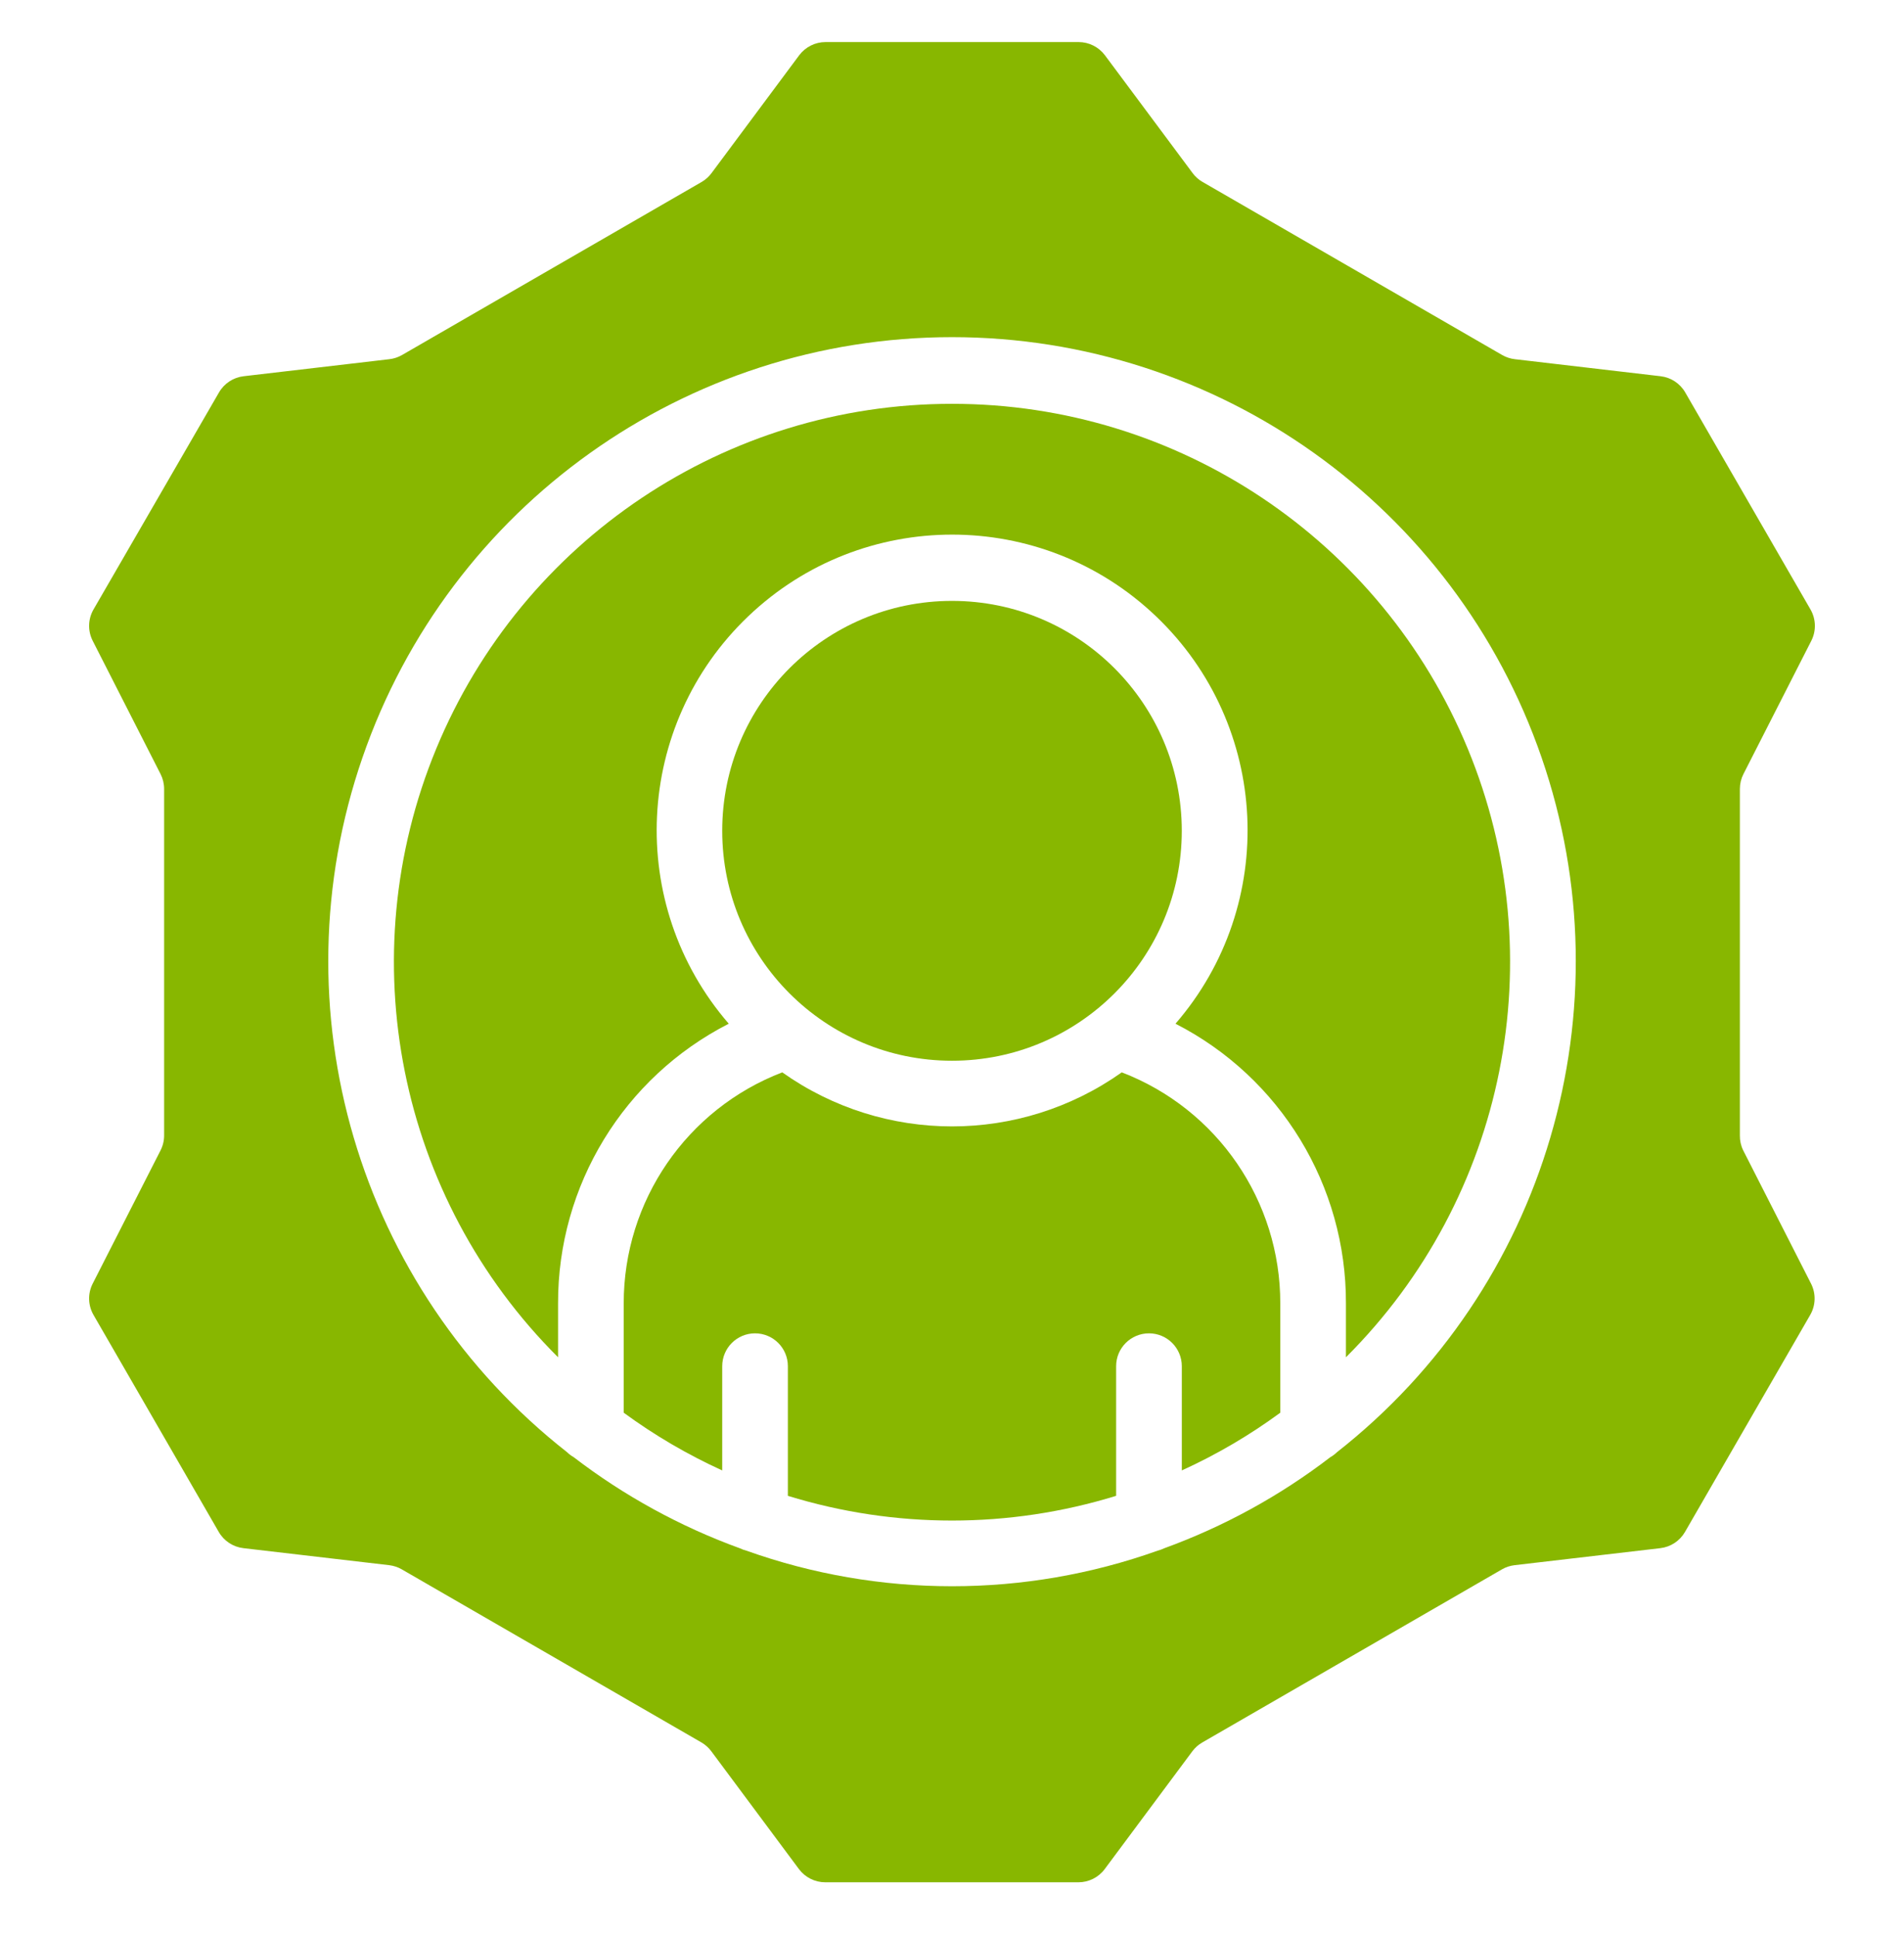 <svg width="60" height="61" viewBox="0 0 60 61" fill="none" xmlns="http://www.w3.org/2000/svg">
<path d="M30 33.409C33.999 33.409 37.241 30.167 37.241 26.167C37.241 22.168 33.999 18.926 30 18.926C26.001 18.926 22.759 22.168 22.759 26.167C22.759 30.167 26.001 33.409 30 33.409Z" fill="#88B700"/>
<path d="M30 12.719C22.883 12.715 16.466 17.004 13.747 23.581C11.028 30.159 12.544 37.727 17.586 42.749V41.054C17.576 37.338 19.655 33.932 22.965 32.243C19.713 28.487 19.984 22.838 23.58 19.41C27.177 15.981 32.832 15.981 36.428 19.41C40.025 22.838 40.295 28.487 37.043 32.243C40.349 33.934 42.426 37.34 42.414 41.054V42.749C47.456 37.727 48.972 30.159 46.253 23.581C43.534 17.004 37.117 12.715 30 12.719Z" fill="#88B700"/>
<path d="M35.35 33.775C32.145 36.045 27.856 36.045 24.651 33.775C21.638 34.932 19.651 37.827 19.655 41.054V44.495C20.625 45.206 21.665 45.815 22.759 46.313V43.03C22.759 42.458 23.222 41.995 23.793 41.995C24.364 41.995 24.828 42.458 24.828 43.03V47.113C28.198 48.151 31.802 48.151 35.172 47.113V43.03C35.172 42.458 35.636 41.995 36.207 41.995C36.778 41.995 37.242 42.458 37.242 43.03V46.313C38.336 45.815 39.376 45.206 40.345 44.495V41.054C40.349 37.827 38.363 34.932 35.35 33.775Z" fill="#88B700"/>
<path d="M54.828 35.761V24.85C54.828 24.687 54.866 24.527 54.939 24.382L57.079 20.182C57.238 19.87 57.228 19.498 57.053 19.195L53.106 12.36C52.943 12.077 52.655 11.888 52.33 11.85L47.736 11.313C47.596 11.297 47.46 11.252 47.338 11.182L37.892 5.728C37.771 5.658 37.665 5.564 37.582 5.451L34.818 1.739C34.622 1.479 34.316 1.325 33.99 1.325H26.014C25.689 1.325 25.382 1.479 25.186 1.739L22.424 5.45C22.34 5.563 22.235 5.658 22.114 5.729L12.669 11.182C12.547 11.252 12.411 11.297 12.271 11.313L7.677 11.85C7.352 11.888 7.065 12.077 6.901 12.36L2.947 19.195C2.772 19.498 2.762 19.87 2.921 20.182L5.061 24.382C5.134 24.527 5.172 24.687 5.172 24.85V35.759C5.173 35.923 5.134 36.085 5.06 36.231L2.921 40.429C2.762 40.741 2.772 41.112 2.947 41.416L6.894 48.251C7.057 48.534 7.345 48.723 7.67 48.761L12.264 49.297C12.404 49.314 12.54 49.358 12.662 49.429L22.107 54.882C22.228 54.953 22.333 55.048 22.417 55.161L25.179 58.872C25.375 59.132 25.681 59.285 26.007 59.285H33.983C34.308 59.285 34.615 59.132 34.81 58.872L37.573 55.16C37.657 55.047 37.762 54.953 37.884 54.883L47.33 49.429C47.452 49.358 47.588 49.314 47.728 49.297L52.322 48.761C52.647 48.723 52.934 48.534 53.098 48.251L57.044 41.416C57.22 41.112 57.229 40.741 57.07 40.429L54.931 36.229C54.86 36.083 54.825 35.923 54.828 35.761ZM42.13 45.74C42.068 45.8 41.999 45.853 41.923 45.895C40.333 47.115 38.565 48.083 36.681 48.767C36.617 48.798 36.55 48.823 36.481 48.84C32.29 50.334 27.712 50.334 23.521 48.84C23.452 48.823 23.385 48.798 23.321 48.767C21.437 48.083 19.669 47.115 18.078 45.895C18.003 45.852 17.933 45.8 17.871 45.74C11.275 40.567 8.686 31.78 11.423 23.858C14.159 15.935 21.619 10.619 30.001 10.619C38.383 10.619 45.843 15.935 48.579 23.858C51.316 31.78 48.726 40.567 42.13 45.74Z" fill="#88B700"/>
</svg>
